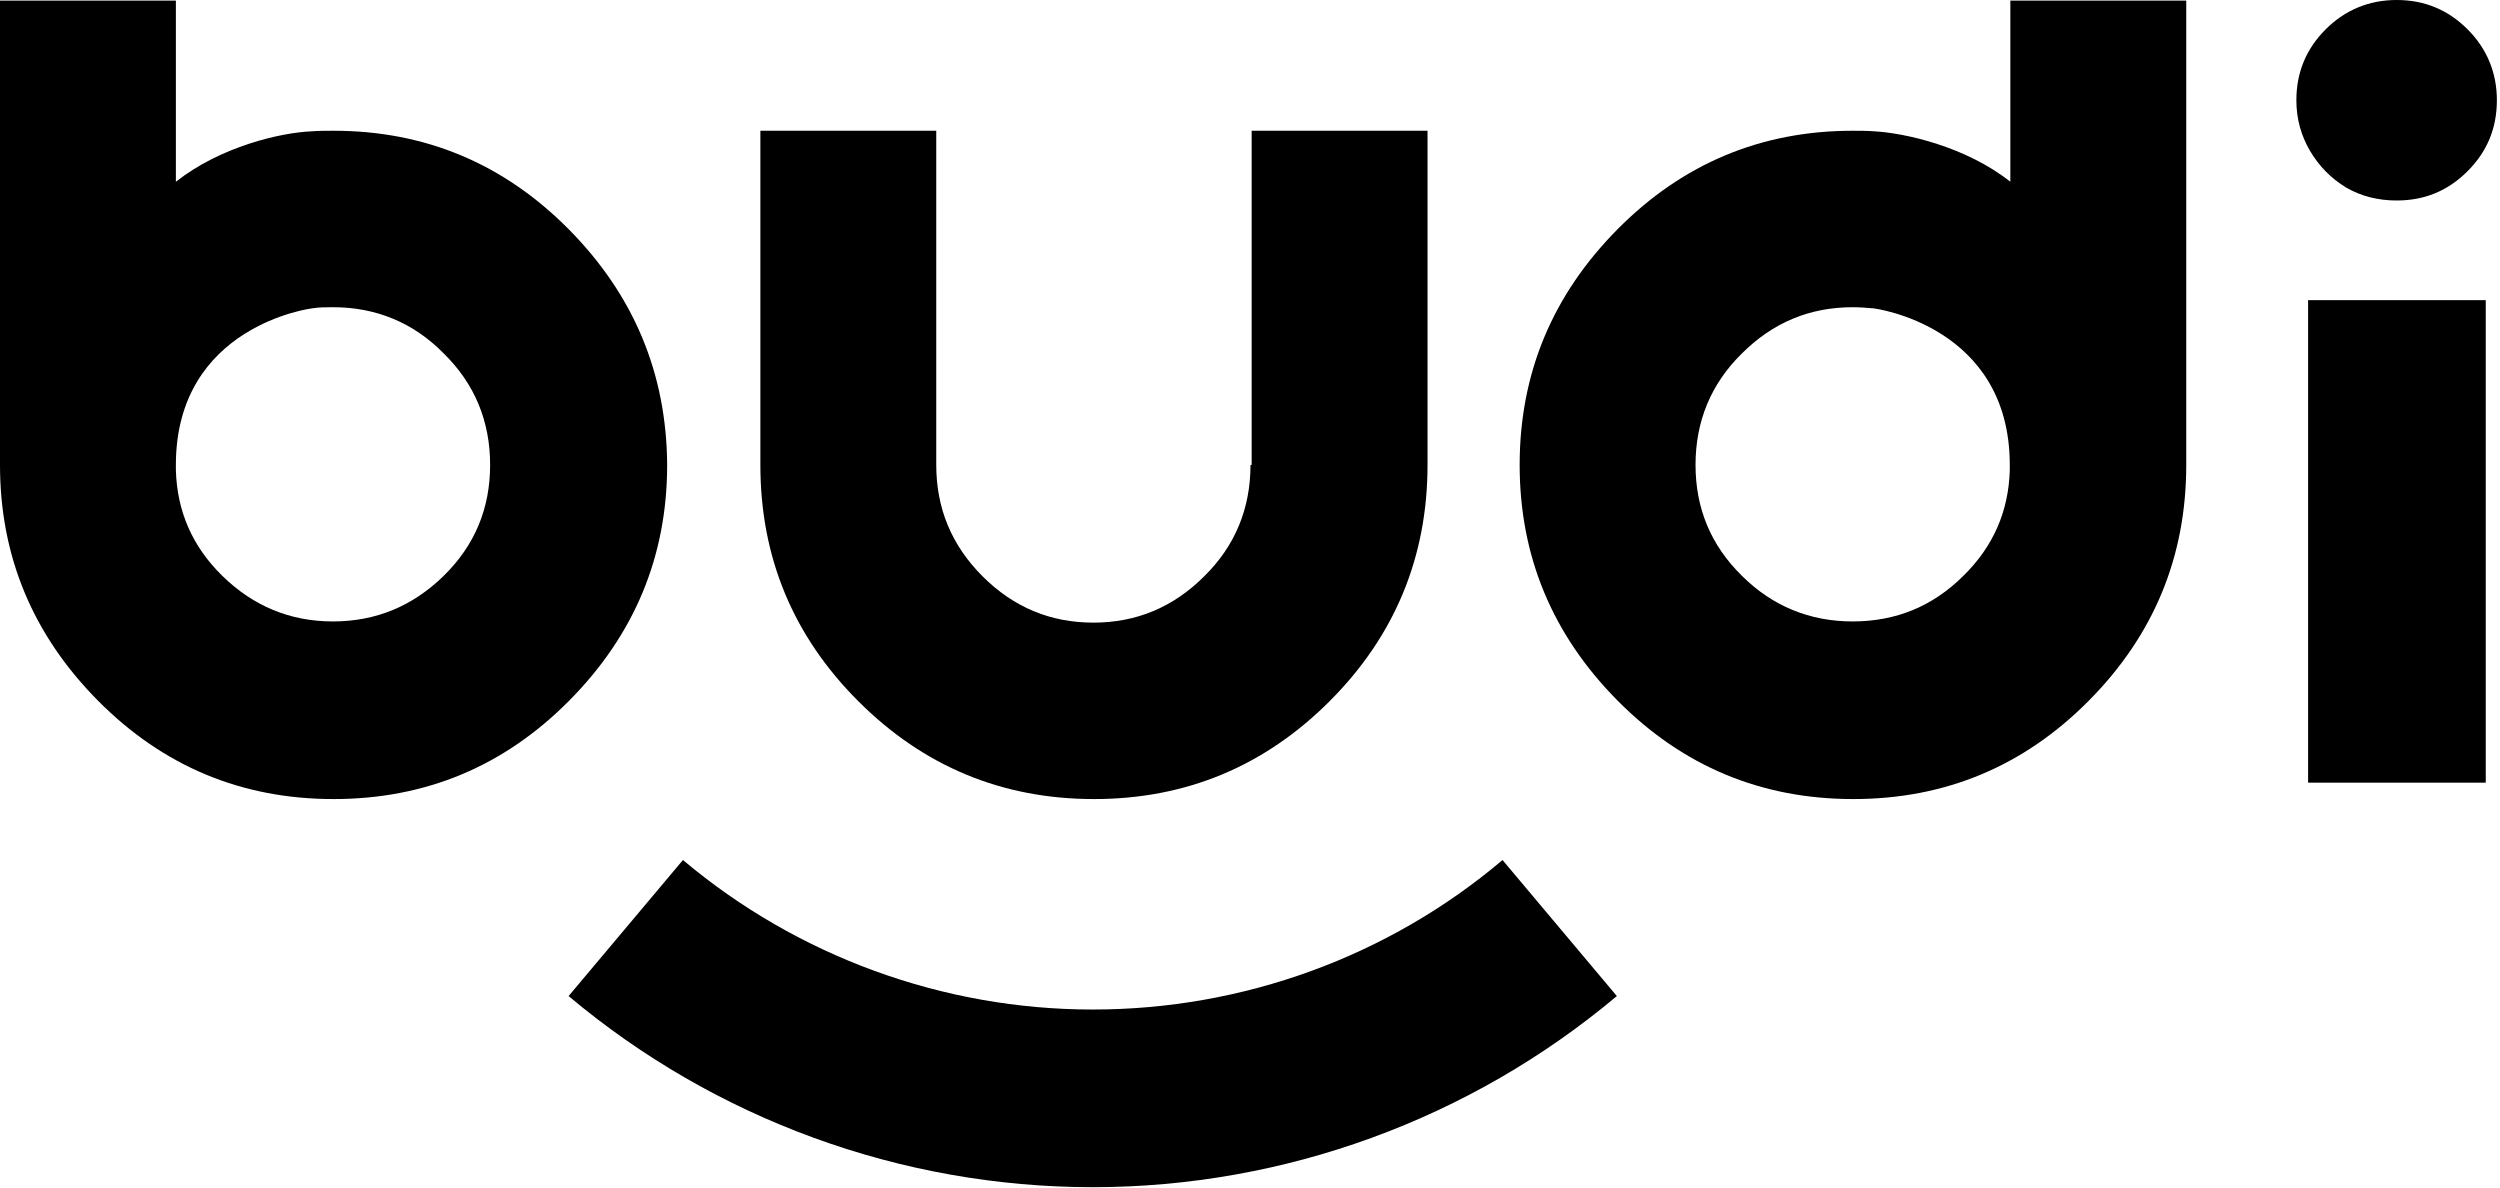 <svg xmlns="http://www.w3.org/2000/svg" fill="none" viewBox="0 0 80 38" height="38" width="80">
<path fill="black" d="M40.016 14.877C40.016 16.265 39.528 17.466 38.534 18.442C37.539 19.436 36.358 19.924 34.988 19.924C33.618 19.924 32.437 19.436 31.442 18.442C30.448 17.447 29.96 16.265 29.96 14.877V4.184H24.332V14.877C24.332 17.841 25.383 20.355 27.465 22.438C29.547 24.52 32.061 25.57 35.007 25.57C37.952 25.57 40.466 24.52 42.548 22.438C44.631 20.355 45.681 17.822 45.681 14.877V4.184H40.053V14.877H40.016Z"></path>
<path fill="black" d="M79.544 9.605H73.859V25.045H79.544V9.605Z"></path>
<path fill="black" d="M75.079 6.003C75.567 6.285 76.111 6.416 76.692 6.416C77.574 6.416 78.325 6.116 78.962 5.478C79.582 4.859 79.9 4.109 79.9 3.208C79.9 2.326 79.582 1.557 78.962 0.938C78.343 0.319 77.593 0 76.692 0C75.811 0 75.041 0.319 74.422 0.938C73.803 1.557 73.484 2.308 73.484 3.208C73.484 3.808 73.635 4.334 73.916 4.821C74.216 5.328 74.591 5.703 75.079 6.003Z"></path>
<path fill="black" d="M34.967 37.99C28.832 37.99 22.885 35.814 18.195 31.874L21.854 27.521C25.512 30.598 30.165 32.305 34.967 32.305C39.77 32.305 44.422 30.617 48.081 27.521L51.739 31.874C47.049 35.814 41.102 37.99 34.967 37.99Z"></path>
<path fill="black" d="M64.331 0.019V5.816C62.906 4.69 60.973 4.259 59.979 4.202C59.754 4.184 59.51 4.184 59.285 4.184C56.358 4.184 53.844 5.234 51.762 7.335C49.679 9.437 48.629 11.95 48.629 14.877C48.629 17.804 49.679 20.318 51.762 22.419C53.844 24.52 56.358 25.57 59.304 25.57C62.249 25.57 64.763 24.52 66.845 22.419C68.928 20.318 69.96 17.804 69.96 14.877V0.019H64.331ZM59.285 19.886C57.915 19.886 56.715 19.398 55.739 18.423C54.745 17.447 54.257 16.265 54.257 14.877C54.257 13.489 54.745 12.288 55.739 11.313C56.733 10.318 57.915 9.831 59.285 9.831C59.51 9.831 59.735 9.849 59.96 9.868C59.96 9.868 64.313 10.412 64.313 14.877C64.313 14.952 64.313 14.99 64.313 15.046C64.275 16.359 63.787 17.485 62.831 18.423C61.855 19.398 60.673 19.886 59.285 19.886Z"></path>
<path fill="black" d="M18.198 7.335C16.115 5.234 13.601 4.184 10.675 4.184C10.431 4.184 10.206 4.184 9.981 4.202C8.986 4.24 7.054 4.69 5.628 5.816V0.019H0V14.877C0 17.804 1.051 20.318 3.133 22.419C5.215 24.52 7.729 25.57 10.675 25.57C13.62 25.57 16.134 24.52 18.216 22.419C20.299 20.318 21.349 17.804 21.349 14.877C21.331 11.95 20.28 9.437 18.198 7.335ZM15.684 14.877C15.684 16.265 15.196 17.447 14.202 18.423C13.207 19.398 12.025 19.886 10.656 19.886C9.286 19.886 8.105 19.398 7.11 18.423C6.153 17.485 5.666 16.359 5.628 15.046C5.628 14.99 5.628 14.933 5.628 14.877C5.628 10.412 9.981 9.868 9.981 9.868C10.206 9.831 10.431 9.831 10.656 9.831C12.025 9.831 13.226 10.318 14.202 11.313C15.196 12.288 15.684 13.489 15.684 14.877Z"></path>
</svg>
